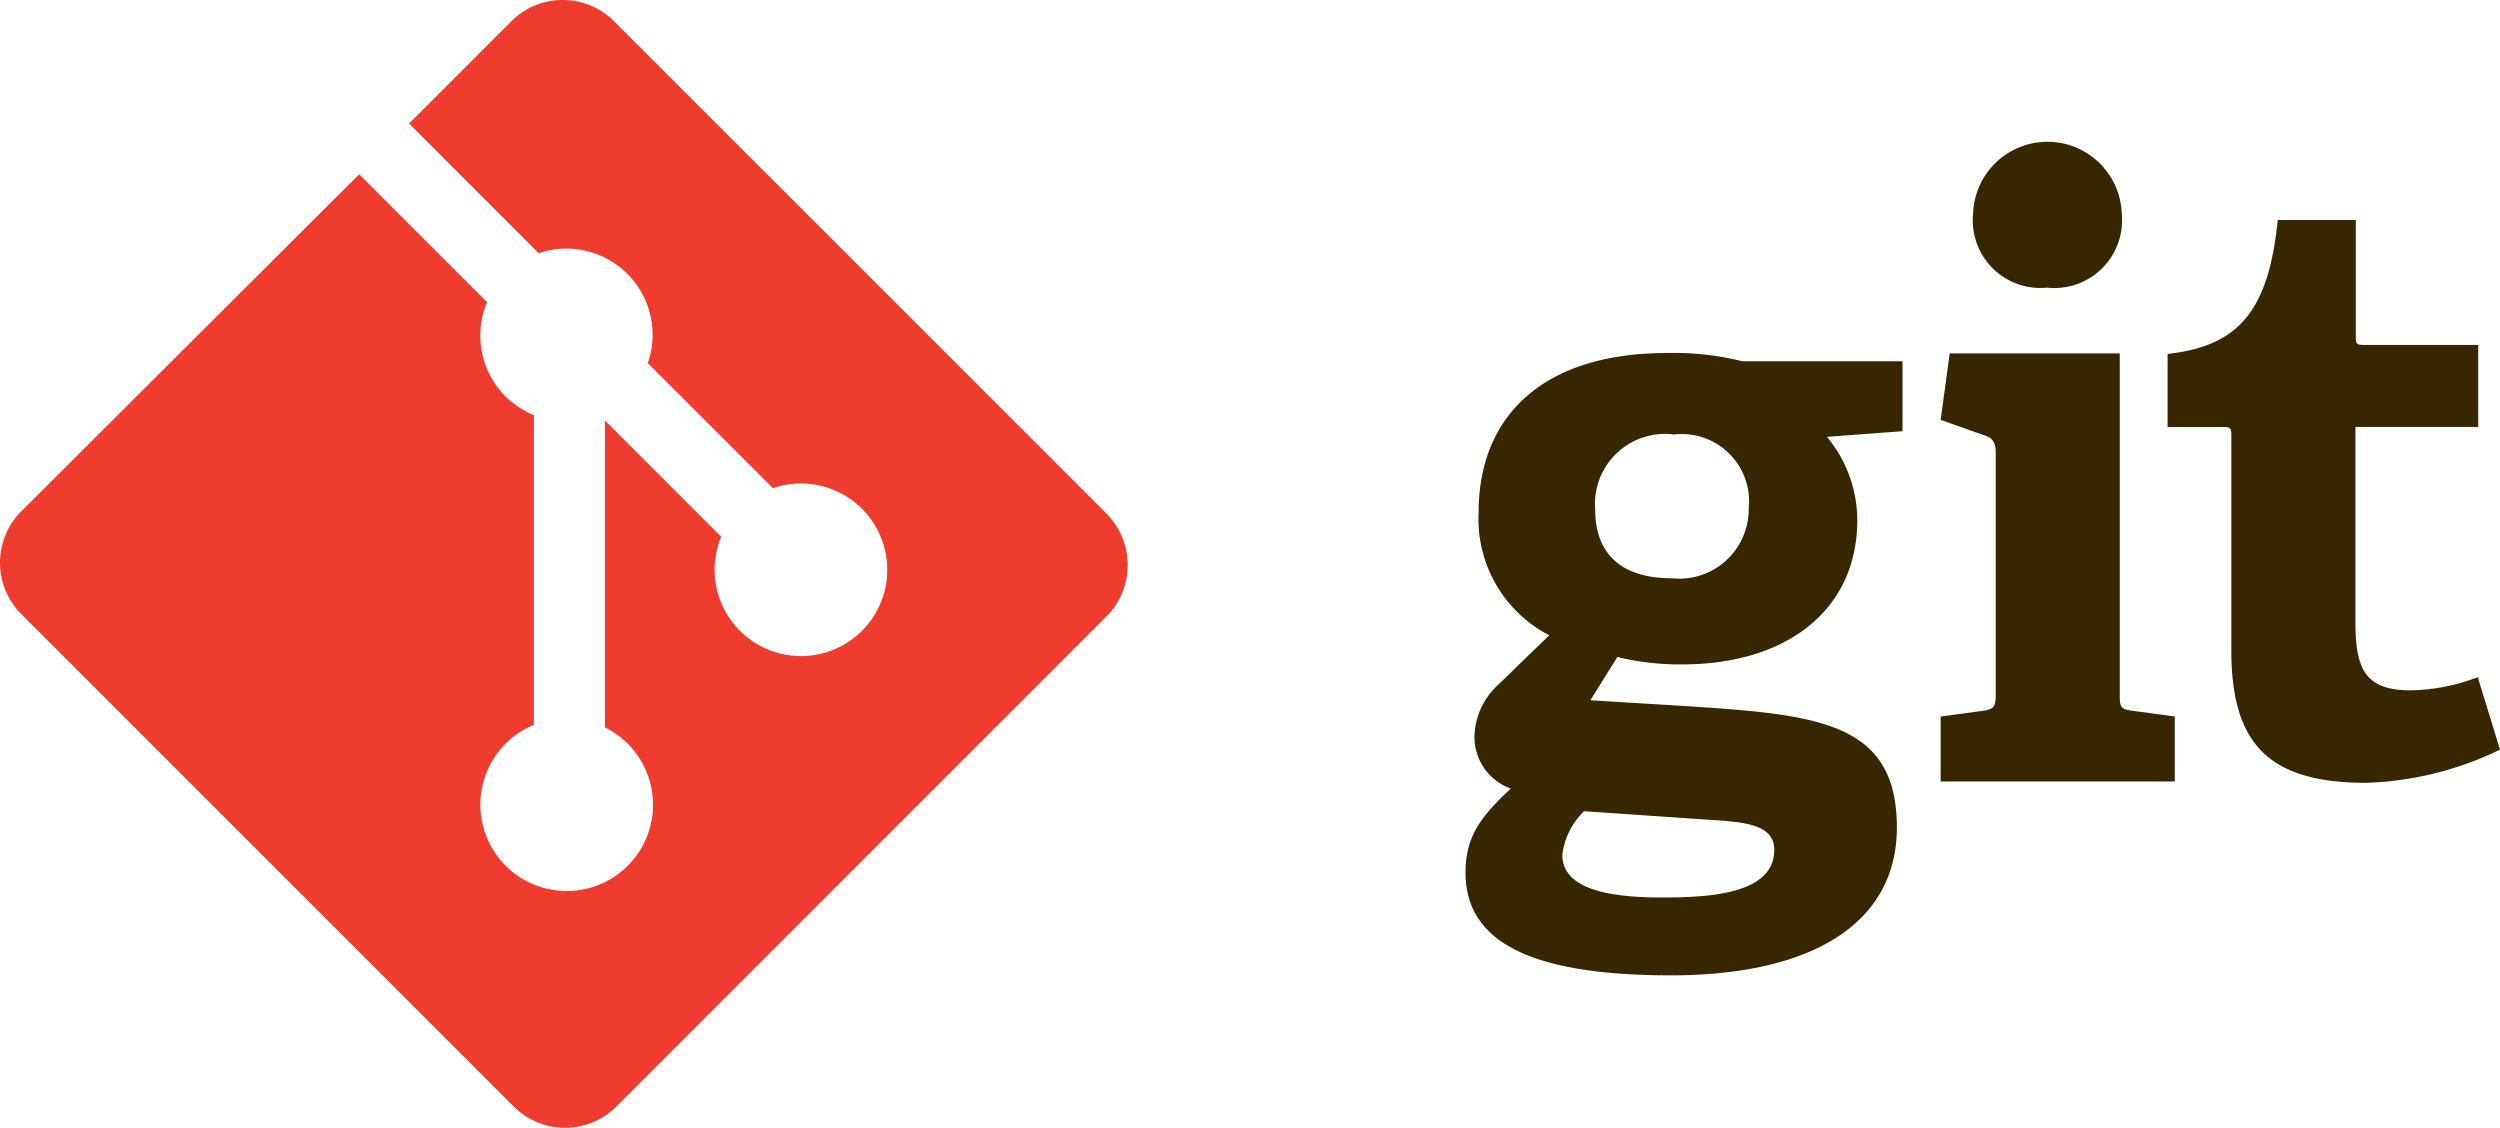 <svg xmlns="http://www.w3.org/2000/svg" width="88.497" height="39.922" viewBox="0 0 88.497 39.922">
  <g id="git-scm-ar21" transform="translate(-9.032 -9.92)">
    <path id="Path_10188" data-name="Path 10188" d="M71.564,25.616a2.48,2.48,0,0,0-2.792,2.676c0,1.411.785,2.413,2.7,2.413a2.458,2.458,0,0,0,2.733-2.472A2.382,2.382,0,0,0,71.564,25.616Zm-3.2,13.348a2.581,2.581,0,0,0-.756,1.529c0,1.162,1.482,1.513,3.518,1.513,1.687,0,3.984-.118,3.984-1.687,0-.931-1.105-.99-2.5-1.077l-4.233-.29ZM76.973,25.7a4.618,4.618,0,0,1,1.076,2.938c0,3.227-2.54,5.117-6.193,5.117a9.325,9.325,0,0,1-2.3-.262L68.6,35.024l2.85.174c5.033.32,8,.467,8,4.332,0,3.345-2.935,5.232-8,5.232-5.263,0-7.269-1.338-7.269-3.645,0-1.308.583-2.006,1.6-2.967A1.937,1.937,0,0,1,64.5,36.233a2.563,2.563,0,0,1,.844-1.764l1.8-1.745a4.637,4.637,0,0,1-2.5-4.351c0-3.344,2.211-5.64,6.66-5.64a9.952,9.952,0,0,1,2.676.292h5.67V25.5l-2.676.2m7.791-5.282A2.393,2.393,0,0,1,82.148,17.8a2.633,2.633,0,0,1,5.263,0,2.4,2.4,0,0,1-2.645,2.619ZM81,37.893V35.6l1.484-.2c.406-.058.466-.146.466-.583V26.265c0-.32-.087-.523-.379-.611L81,25.1l.32-2.354h6.02V34.816c0,.466.028.523.466.583l1.482.2V37.9H81m19.8-1.129a11.619,11.619,0,0,1-4.741,1.176c-3.462,0-4.769-1.394-4.769-4.682v-7.62c0-.174,0-.292-.235-.292H89.033V22.764c2.559-.282,3.577-1.571,3.9-4.741h2.763v4.13c0,.2,0,.292.233.292h4.1V25.35H95.683v6.938c0,1.717.408,2.385,1.975,2.385a6.988,6.988,0,0,0,2.355-.465l.785,2.559" transform="translate(-3.271 -0.316)" fill="#362701"/>
    <path id="Path_10189" data-name="Path 10189" d="M48.2,28.1,30.767,10.673a2.571,2.571,0,0,0-3.636,0l-3.619,3.62L28.1,18.883a3.052,3.052,0,0,1,3.864,3.892L36.393,27.2a3.055,3.055,0,1,1-1.832,1.723l-4.115-4.115v10.86a3.233,3.233,0,0,1,.809.579,3.056,3.056,0,1,1-3.324-.668V24.619a3.313,3.313,0,0,1-1-.658,3.057,3.057,0,0,1-.658-3.344l-4.527-4.527L9.783,28.021a2.577,2.577,0,0,0,0,3.637L27.216,49.089a2.571,2.571,0,0,0,3.636,0L48.2,31.74a2.577,2.577,0,0,0,0-3.637" fill="#f03c2e"/>
  </g>
</svg>

